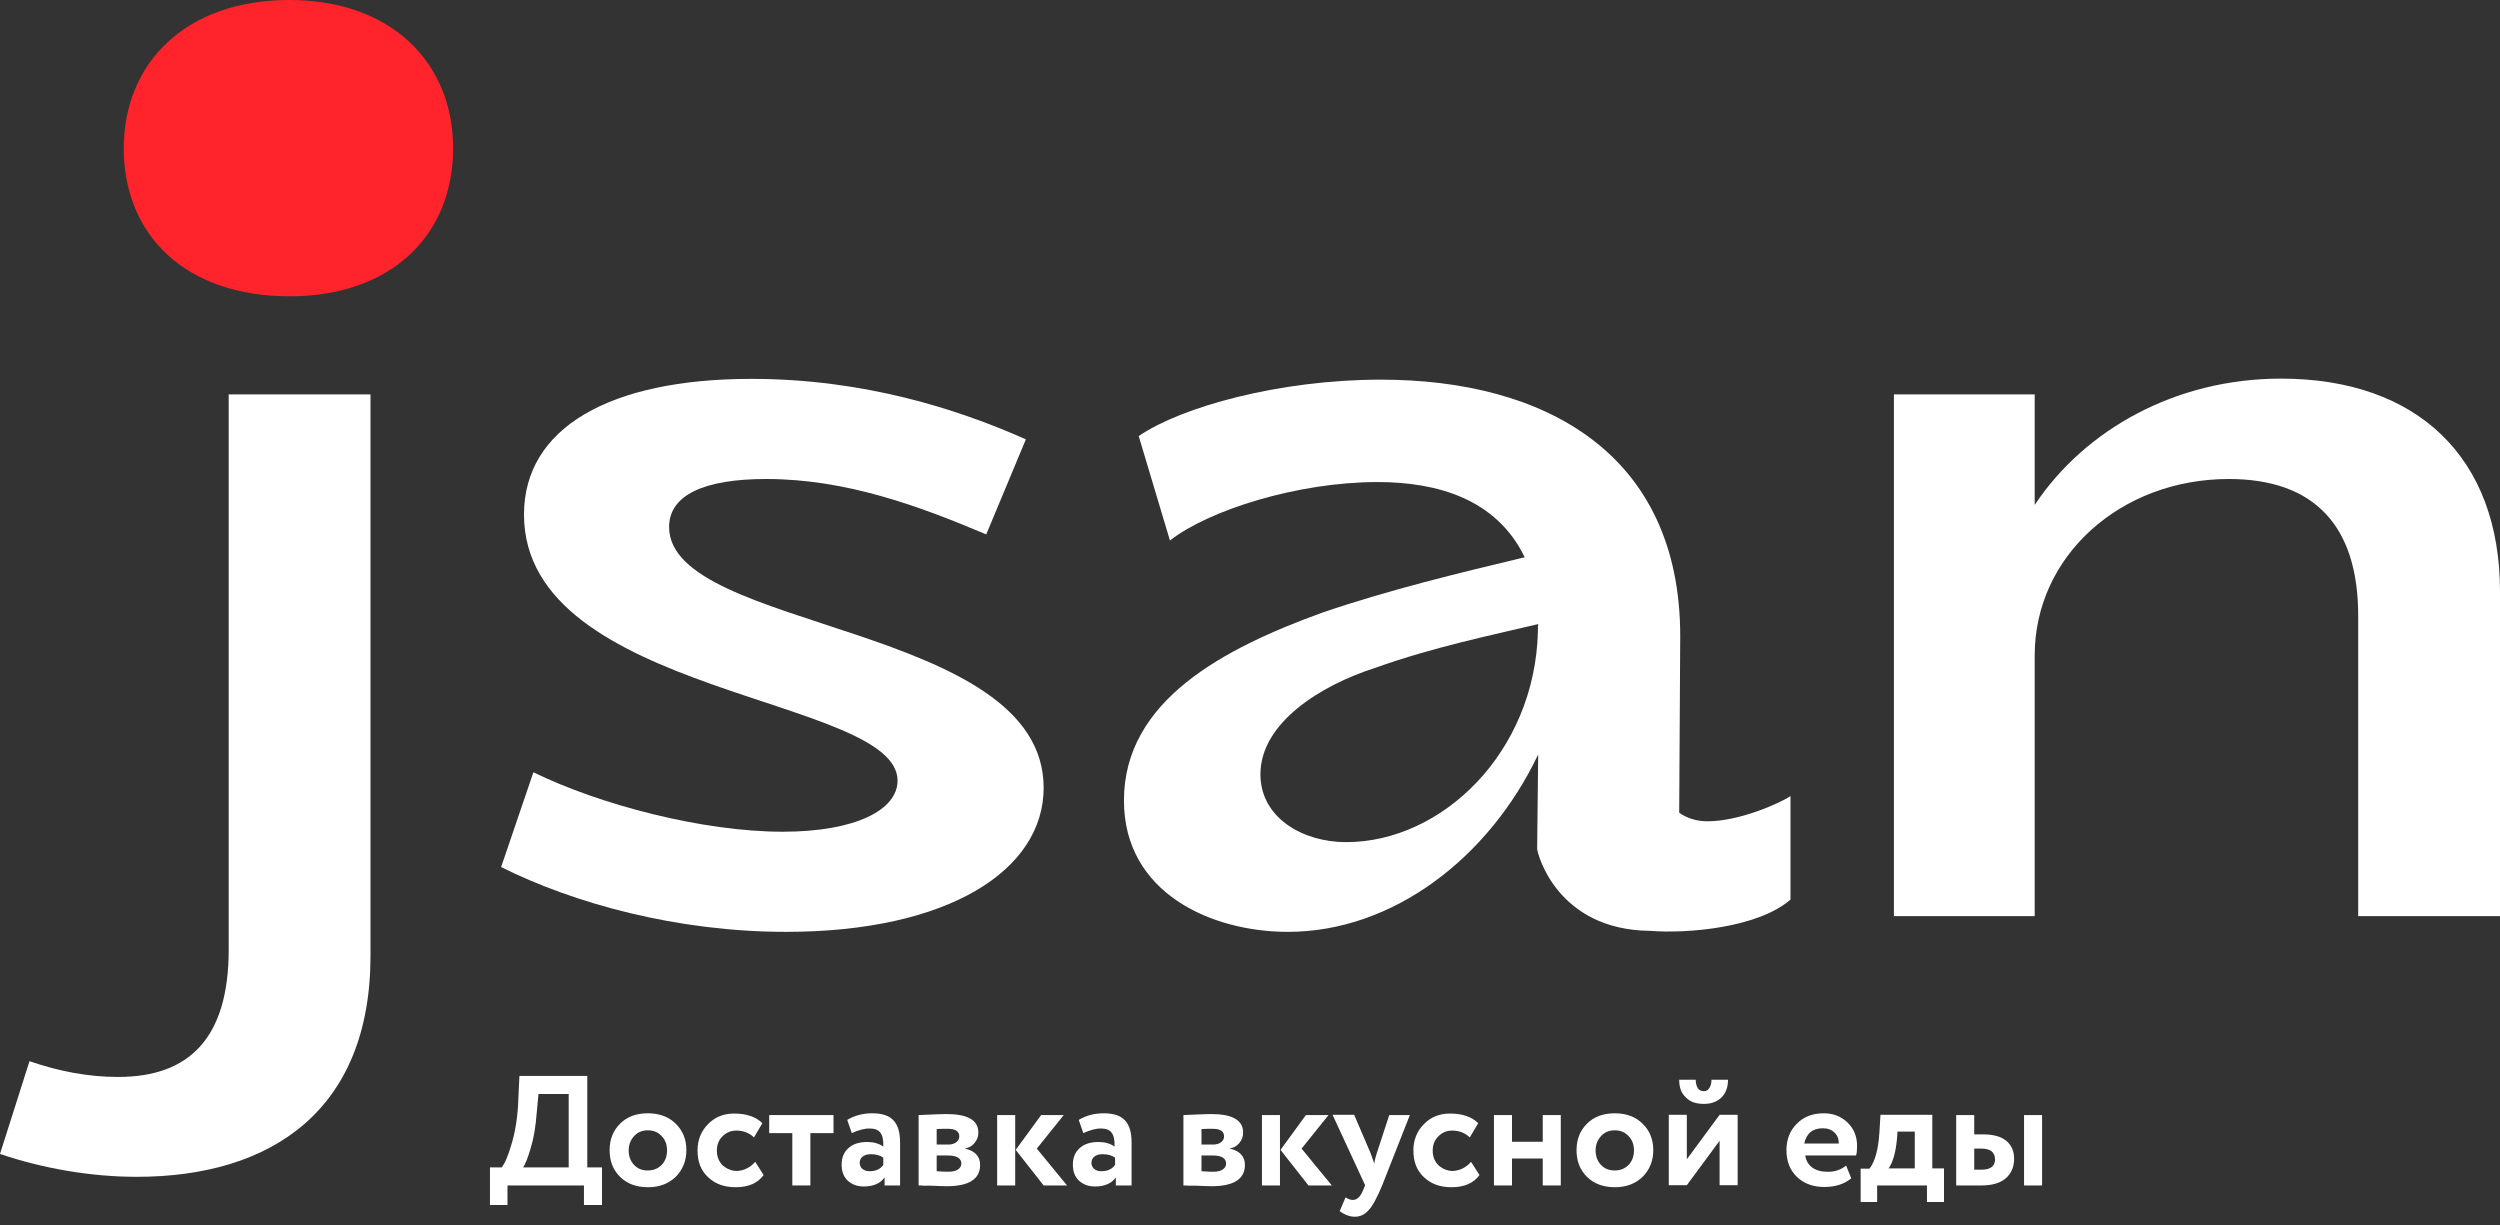 <svg width="100" height="49" viewBox="0 0 100 49" fill="none" xmlns="http://www.w3.org/2000/svg">
<rect x="0" y="0" width="100" height="49" fill="#333333" stroke="none"/>
<path d="M1.179 42.448C2.389 42.864 3.558 43.078 4.727 43.078C7.563 43.078 9.148 41.533 9.148 37.985V15.776H14.82V38.229C14.82 44.41 10.856 47.073 5.469 47.073C3.629 47.073 1.708 46.737 0 46.158L1.179 42.448Z" fill="white"/>
<path d="M11.578 0C15.633 0 18.124 2.49 18.124 5.926C18.124 9.433 15.633 11.852 11.578 11.852C7.451 11.852 4.95 9.433 4.95 5.926C4.96 2.49 7.451 0 11.578 0Z" fill="#FF242B"/>
<path d="M21.336 30.89C23.968 32.181 28.095 33.269 31.307 33.269C34.224 33.269 35.902 32.395 35.902 31.226C35.902 27.841 20.96 27.841 20.96 20.583C20.96 17.117 24.385 15.155 30.057 15.155C34.56 15.155 38.321 16.365 41.035 17.575L39.449 21.376C36.776 20.248 33.858 19.16 30.646 19.16C28.187 19.16 26.764 19.791 26.764 21.081C26.764 25.259 41.746 24.924 41.746 31.511C41.746 34.804 37.945 37.274 31.439 37.274C27.099 37.274 22.972 36.146 20.045 34.682L21.336 30.89Z" fill="white"/>
<path d="M68.286 32.852C69.577 32.852 71.163 32.141 71.62 31.846V35.983C70.329 37.111 67.493 37.355 65.989 37.233C62.279 37.193 61.486 34.143 61.486 33.94L61.527 30.179C59.565 34.306 55.723 37.274 51.514 37.274C48.465 37.274 44.958 35.729 44.958 32.019C44.958 28.014 48.963 25.93 52.887 24.507C55.56 23.592 58.355 22.921 60.988 22.291C59.86 19.953 57.481 19.282 55.103 19.282C51.891 19.282 48.343 20.411 46.798 21.62L45.548 17.443C47.255 16.274 51.179 15.186 55.235 15.186C61.75 15.186 67.209 18.103 67.209 25.452L67.168 32.507C67.453 32.72 67.87 32.852 68.286 32.852ZM61.527 25.046C61.527 25.005 61.527 25.005 61.527 24.964C59.606 25.422 57.349 25.879 55.011 26.713C52.795 27.424 50.417 28.929 50.417 30.972C50.417 32.72 52.124 33.686 53.842 33.686C57.684 33.686 61.395 30.098 61.517 25.259V25.046H61.527Z" fill="white"/>
<path d="M81.388 26.215V36.644H75.757V15.775H81.388V20.197C83.391 17.188 87.02 15.145 91.238 15.145C96.707 15.145 100 18.317 100 23.663V36.644H94.328V24.629C94.328 21.041 92.58 19.16 89.154 19.16C84.814 19.16 81.388 22.25 81.388 26.215Z" fill="white"/>
<path d="M20.319 48.201H19.598V46.697H20.065C20.187 46.554 20.329 46.229 20.472 45.731C20.624 45.213 20.716 44.613 20.736 43.911L20.777 43.037H23.491V46.697H24.08V48.201H23.358V47.418H20.299V48.201H20.319ZM21.539 43.759L21.468 44.521C21.427 45.05 21.356 45.507 21.234 45.904C21.112 46.321 21.01 46.585 20.919 46.697H22.748V43.759H21.539Z" fill="white"/>
<path d="M24.802 47.073C24.517 46.788 24.385 46.443 24.385 46.005C24.385 45.568 24.527 45.223 24.802 44.948C25.086 44.664 25.452 44.532 25.92 44.532C26.377 44.532 26.753 44.674 27.028 44.948C27.312 45.223 27.455 45.578 27.455 46.005C27.455 46.432 27.312 46.788 27.028 47.073C26.743 47.347 26.377 47.489 25.92 47.489C25.452 47.489 25.076 47.347 24.802 47.073ZM25.371 45.436C25.229 45.589 25.147 45.782 25.147 46.016C25.147 46.249 25.218 46.443 25.361 46.595C25.503 46.747 25.686 46.819 25.91 46.819C26.133 46.819 26.316 46.747 26.469 46.595C26.611 46.443 26.682 46.249 26.682 46.016C26.682 45.782 26.611 45.589 26.459 45.436C26.316 45.284 26.133 45.212 25.91 45.212C25.696 45.212 25.513 45.284 25.371 45.436Z" fill="white"/>
<path d="M30.209 46.473L30.545 47.002C30.311 47.327 29.935 47.489 29.427 47.489C28.969 47.489 28.603 47.357 28.319 47.083C28.034 46.819 27.902 46.463 27.902 46.016C27.902 45.599 28.044 45.243 28.319 44.969C28.593 44.684 28.939 44.542 29.366 44.542C29.864 44.542 30.24 44.674 30.494 44.928L30.159 45.497C29.965 45.314 29.732 45.223 29.457 45.223C29.244 45.223 29.061 45.294 28.908 45.446C28.756 45.589 28.674 45.782 28.674 46.026C28.674 46.27 28.756 46.463 28.908 46.615C29.071 46.758 29.264 46.839 29.488 46.839C29.762 46.819 30.006 46.707 30.209 46.473Z" fill="white"/>
<path d="M31.693 45.325H30.768V44.603H33.34V45.325H32.415V47.418H31.693V45.325Z" fill="white"/>
<path d="M34.072 45.324L33.889 44.796C34.194 44.613 34.529 44.532 34.885 44.532C35.282 44.532 35.566 44.623 35.739 44.816C35.922 45.009 36.003 45.304 36.003 45.7V47.418H35.383V47.093C35.221 47.337 34.936 47.459 34.55 47.459C34.285 47.459 34.072 47.378 33.909 47.225C33.747 47.073 33.665 46.859 33.665 46.595C33.665 46.3 33.757 46.077 33.95 45.914C34.133 45.751 34.387 45.68 34.692 45.68C34.946 45.68 35.16 45.741 35.332 45.863C35.343 45.609 35.302 45.426 35.221 45.314C35.139 45.202 34.997 45.141 34.804 45.141C34.59 45.131 34.346 45.202 34.072 45.324ZM34.783 46.849C35.028 46.849 35.21 46.768 35.332 46.595V46.31C35.221 46.219 35.048 46.168 34.834 46.168C34.702 46.168 34.59 46.199 34.509 46.26C34.428 46.321 34.387 46.412 34.387 46.514C34.387 46.615 34.428 46.697 34.499 46.758C34.57 46.819 34.672 46.849 34.783 46.849Z" fill="white"/>
<path d="M36.745 47.418V44.603C36.786 44.603 36.938 44.593 37.223 44.582C37.508 44.572 37.711 44.562 37.853 44.562C38.707 44.562 39.134 44.806 39.134 45.304C39.134 45.467 39.083 45.599 38.981 45.721C38.88 45.843 38.758 45.914 38.605 45.934V45.944C39.002 46.036 39.205 46.26 39.205 46.595C39.205 47.164 38.758 47.449 37.863 47.449C37.731 47.449 37.538 47.439 37.274 47.428C37.203 47.428 37.132 47.428 37.05 47.428C36.969 47.428 36.898 47.428 36.857 47.418C36.806 47.418 36.776 47.418 36.745 47.418ZM37.914 45.152C37.752 45.152 37.599 45.152 37.467 45.162V45.782H37.935C38.067 45.782 38.168 45.751 38.25 45.69C38.331 45.629 38.372 45.548 38.372 45.456C38.372 45.253 38.219 45.152 37.914 45.152ZM37.914 46.219H37.467V46.849C37.721 46.869 37.874 46.869 37.945 46.869C38.107 46.869 38.229 46.839 38.321 46.778C38.412 46.717 38.453 46.636 38.453 46.544C38.453 46.331 38.27 46.219 37.914 46.219Z" fill="white"/>
<path d="M40.608 47.418H39.886V44.603H40.608V47.418ZM41.645 44.603H42.549L41.472 45.944L42.681 47.418H41.746L40.628 45.995L41.645 44.603Z" fill="white"/>
<path d="M43.332 45.324L43.149 44.796C43.454 44.613 43.789 44.532 44.145 44.532C44.542 44.532 44.826 44.623 44.999 44.816C45.182 45.009 45.263 45.304 45.263 45.7V47.418H44.633V47.093C44.47 47.337 44.186 47.459 43.8 47.459C43.535 47.459 43.322 47.378 43.159 47.225C42.996 47.073 42.915 46.859 42.915 46.595C42.915 46.3 43.007 46.077 43.2 45.914C43.383 45.751 43.637 45.68 43.942 45.68C44.196 45.68 44.409 45.741 44.582 45.863C44.592 45.609 44.552 45.426 44.47 45.314C44.389 45.202 44.247 45.141 44.054 45.141C43.85 45.131 43.606 45.202 43.332 45.324ZM44.054 46.849C44.298 46.849 44.481 46.768 44.603 46.595V46.31C44.491 46.219 44.318 46.168 44.105 46.168C43.972 46.168 43.861 46.199 43.779 46.26C43.698 46.321 43.657 46.412 43.657 46.514C43.657 46.615 43.698 46.697 43.769 46.758C43.84 46.819 43.932 46.849 44.054 46.849Z" fill="white"/>
<path d="M47.337 47.418V44.603C47.377 44.603 47.53 44.593 47.815 44.582C48.099 44.572 48.303 44.562 48.445 44.562C49.299 44.562 49.725 44.806 49.725 45.304C49.725 45.467 49.675 45.599 49.573 45.721C49.471 45.843 49.349 45.914 49.197 45.934V45.944C49.593 46.036 49.797 46.26 49.797 46.595C49.797 47.164 49.349 47.449 48.455 47.449C48.323 47.449 48.13 47.439 47.865 47.428C47.794 47.428 47.723 47.428 47.642 47.428C47.56 47.428 47.489 47.428 47.449 47.418C47.398 47.418 47.367 47.418 47.337 47.418ZM48.506 45.152C48.343 45.152 48.191 45.152 48.059 45.162V45.782H48.526C48.658 45.782 48.76 45.751 48.841 45.69C48.922 45.629 48.963 45.548 48.963 45.456C48.963 45.253 48.811 45.152 48.506 45.152ZM48.506 46.219H48.059V46.849C48.313 46.869 48.465 46.869 48.536 46.869C48.699 46.869 48.821 46.839 48.912 46.778C49.004 46.717 49.044 46.636 49.044 46.544C49.044 46.331 48.862 46.219 48.506 46.219Z" fill="white"/>
<path d="M51.199 47.418H50.478V44.603H51.199V47.418ZM52.236 44.603H53.141L52.063 45.944L53.273 47.418H52.338L51.22 45.995L52.236 44.603Z" fill="white"/>
<path d="M55.57 44.603H56.394L55.286 47.418C55.082 47.906 54.91 48.231 54.747 48.404C54.594 48.577 54.411 48.669 54.198 48.669C53.995 48.669 53.791 48.597 53.588 48.445L53.822 47.896C53.934 47.967 54.025 47.998 54.117 47.998C54.289 47.998 54.432 47.855 54.544 47.561L54.605 47.408L53.303 44.593H54.167L54.828 46.138C54.838 46.158 54.879 46.29 54.971 46.544C54.991 46.392 55.032 46.249 55.072 46.127L55.57 44.603Z" fill="white"/>
<path d="M58.843 46.473L59.179 47.002C58.945 47.327 58.569 47.489 58.061 47.489C57.603 47.489 57.237 47.357 56.953 47.083C56.668 46.819 56.536 46.463 56.536 46.016C56.536 45.599 56.678 45.243 56.953 44.969C57.227 44.684 57.573 44.542 58 44.542C58.498 44.542 58.874 44.674 59.128 44.928L58.792 45.497C58.599 45.314 58.365 45.223 58.091 45.223C57.878 45.223 57.695 45.294 57.542 45.446C57.39 45.589 57.308 45.782 57.308 46.026C57.308 46.27 57.39 46.463 57.542 46.615C57.705 46.758 57.898 46.839 58.122 46.839C58.396 46.819 58.64 46.707 58.843 46.473Z" fill="white"/>
<path d="M62.431 47.418H61.71V46.341H60.48V47.418H59.758V44.603H60.48V45.67H61.71V44.603H62.431V47.418Z" fill="white"/>
<path d="M63.478 47.073C63.194 46.788 63.062 46.443 63.062 46.005C63.062 45.568 63.204 45.223 63.478 44.948C63.763 44.664 64.129 44.532 64.597 44.532C65.054 44.532 65.43 44.674 65.704 44.948C65.989 45.223 66.131 45.578 66.131 46.005C66.131 46.432 65.989 46.788 65.704 47.073C65.42 47.347 65.054 47.489 64.597 47.489C64.129 47.489 63.753 47.347 63.478 47.073ZM64.048 45.436C63.905 45.589 63.824 45.782 63.824 46.016C63.824 46.249 63.895 46.443 64.037 46.595C64.18 46.747 64.363 46.819 64.586 46.819C64.81 46.819 64.993 46.747 65.145 46.595C65.288 46.443 65.359 46.249 65.359 46.016C65.359 45.782 65.288 45.589 65.135 45.436C64.993 45.284 64.81 45.212 64.586 45.212C64.373 45.212 64.19 45.284 64.048 45.436Z" fill="white"/>
<path d="M68.784 45.63L67.473 47.408H66.751V44.593H67.473V46.371L68.784 44.593H69.506V47.408H68.784V45.63ZM67.168 43.19H67.829C67.829 43.332 67.859 43.434 67.91 43.525C67.961 43.607 68.042 43.647 68.154 43.647C68.246 43.647 68.327 43.607 68.378 43.515C68.428 43.434 68.459 43.322 68.459 43.19H69.12C69.12 43.485 69.038 43.718 68.866 43.891C68.693 44.064 68.459 44.156 68.164 44.156C67.839 44.156 67.595 44.074 67.432 43.891C67.249 43.729 67.168 43.495 67.168 43.19Z" fill="white"/>
<path d="M73.846 46.625L74.05 47.134C73.765 47.367 73.409 47.479 72.972 47.479C72.525 47.479 72.159 47.347 71.874 47.073C71.6 46.808 71.458 46.453 71.458 46.005C71.458 45.589 71.59 45.233 71.864 44.958C72.139 44.674 72.494 44.532 72.952 44.532C73.328 44.532 73.643 44.654 73.897 44.897C74.151 45.141 74.283 45.456 74.283 45.833C74.283 45.995 74.273 46.127 74.243 46.219H72.21C72.24 46.422 72.332 46.585 72.484 46.697C72.637 46.808 72.83 46.869 73.053 46.869C73.358 46.89 73.623 46.798 73.846 46.625ZM72.911 45.131C72.505 45.131 72.261 45.334 72.169 45.741H73.552C73.552 45.558 73.501 45.416 73.379 45.304C73.267 45.192 73.115 45.131 72.911 45.131Z" fill="white"/>
<path d="M75.097 48.079H74.426V46.747H74.781C75.005 46.453 75.137 45.965 75.178 45.274L75.219 44.593H77.292V46.737H77.76V48.079H77.079V47.418H75.086V48.079H75.097ZM75.9 45.274L75.879 45.558C75.828 46.097 75.717 46.493 75.544 46.737H76.591V45.263H75.9V45.274Z" fill="white"/>
<path d="M79.264 47.418H78.248V44.603H78.969V45.375H79.325C79.742 45.375 80.057 45.467 80.26 45.64C80.463 45.812 80.565 46.056 80.565 46.351C80.565 46.676 80.453 46.931 80.24 47.124C80.026 47.317 79.691 47.418 79.264 47.418ZM79.254 45.944H78.969V46.788H79.254C79.62 46.788 79.803 46.646 79.803 46.371C79.793 46.087 79.62 45.944 79.254 45.944ZM81.683 47.418H80.962V44.603H81.683V47.418Z" fill="white"/>
</svg>
